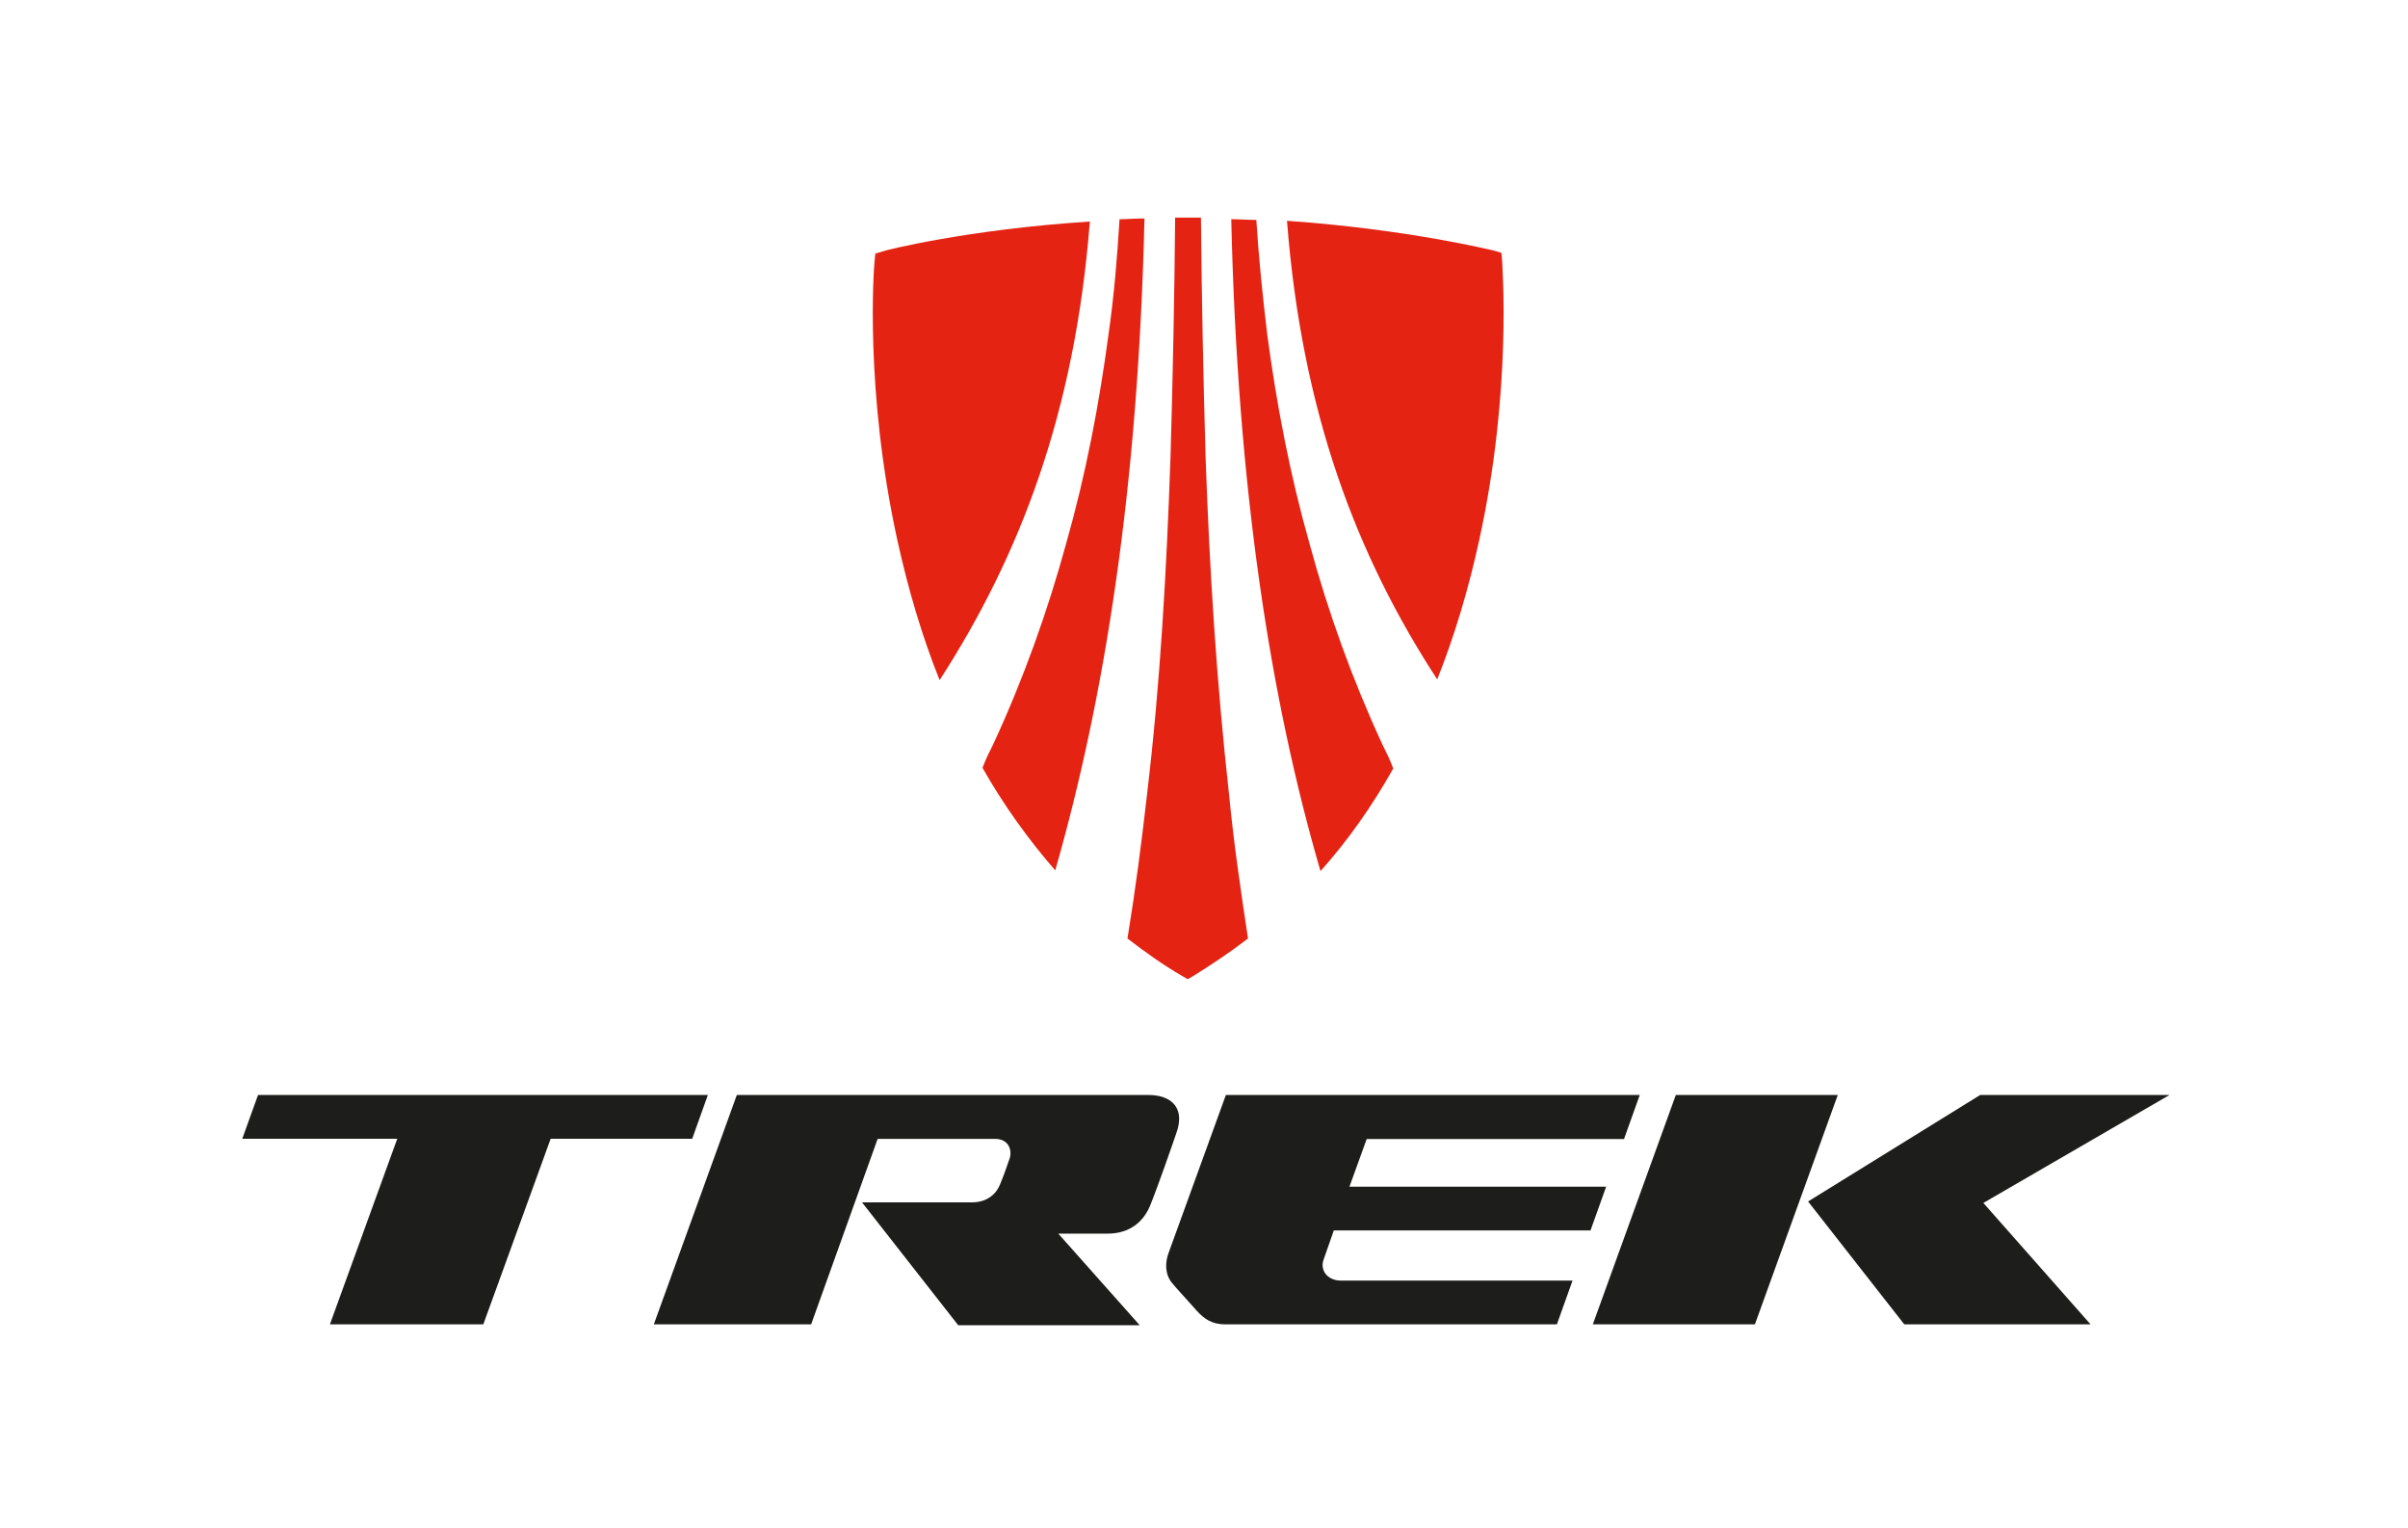 <?xml version="1.0" encoding="utf-8"?>
<!-- Generator: Adobe Illustrator 24.0.3, SVG Export Plug-In . SVG Version: 6.00 Build 0)  -->
<svg version="1.1" xmlns="http://www.w3.org/2000/svg" xmlns:xlink="http://www.w3.org/1999/xlink" x="0px" y="0px" width="197px"
	 height="125px" viewBox="0 0 197 125" style="enable-background:new 0 0 197 125;" xml:space="preserve">
<style type="text/css">
	.st0{display:none;}
	.st1{display:inline;fill:#8FA3AD;}
	.st2{display:inline;}
	.st3{fill:#7EDD03;}
	.st4{fill:#E42313;}
	.st5{fill:#1D1D1B;}
	.st6{fill-rule:evenodd;clip-rule:evenodd;fill:#11100D;}
</style>
<g id="Layer_1" class="st0">
	<path class="st1" d="M92.01,51.07c1.23,2.39,1.18,5.26-0.11,7.61l-7.81,13.4l-12.9-22.22v-0.02c-1.6-2.72-2.52-5.9-2.52-9.28
		c0-3.42,0.94-6.6,2.57-9.37l11.91-20.73c1.45-2.24,3.95-3.71,6.8-3.73h31.98l-8.95,15.49H96.95c0,0-1.47-0.04-2.7,0.79
		s-1.62,1.71-1.62,1.71l-6.45,11.25c-0.39,0.77-0.64,1.62-0.64,2.54c0,0.94,0.24,1.82,0.66,2.59L92.01,51.07z"/>
	<path class="st2" d="M111.03,53.48c0.42,0.77,0.66,1.65,0.66,2.59c0,0.92-0.24,1.78-0.64,2.52l-6.45,11.25c0,0-0.37,0.88-1.62,1.71
		c-1.23,0.83-2.7,0.79-2.7,0.79H84.24l-8.95,15.49h31.98c2.85-0.02,5.35-1.49,6.8-3.73l11.91-20.75c1.62-2.74,2.57-5.94,2.57-9.37
		c0-3.4-0.92-6.56-2.52-9.3l0,0l-12.9-22.22l-7.81,13.4c-1.29,2.37-1.32,5.22-0.11,7.61L111.03,53.48z"/>
	<path class="st2" d="M116.56,97.88H92.89c-4.26,0-5.88,2.37-7.28,4.85l-5.02,8.71c-1.73,3.01,0.64,5,3.03,5h23.69
		c4.26,0,5.86-2.37,7.28-4.85l5-8.69C121.32,99.88,118.95,97.88,116.56,97.88z M107.32,103.87l-4.56,7.92
		c-0.29,0.48-0.79,1.1-2.02,1.1h-6.62c-2.72,0-1.73-1.82-1.36-2.46l4.56-7.94c0.29-0.48,0.79-1.1,2.02-1.1h6.62
		C108.68,101.39,107.69,103.23,107.32,103.87z"/>
	<path class="st2" d="M19.07,104.13c-1.71,3.03,0.64,5,3.03,5h13.07c2.74,0,1.73,1.84,1.36,2.46c-0.37,0.64-0.75,1.29-0.75,1.29
		H14.03l-2.02,3.53h33.36l3.55-6.16c1.71-3.03-0.64-5-3.03-5H32.83c-2.74,0-1.73-1.84-1.36-2.46c0.02-0.04,0.83-1.36,0.83-1.36
		h20.93l2.02-3.53l-28.08-0.02c-4.28,0-5.88,2.35-7.28,4.85L19.07,104.13z"/>
	<path class="st2" d="M67.79,102.49c0.29-0.48,0.79-1.1,2.02-1.1h13.23l2.02-3.55H63.34c-4.28,0-5.88,2.35-7.28,4.85l-5.02,8.73
		c-1.71,3.03,0.64,5,3.03,5h20.33l2.04-3.53c-3.88,0-9.96,0-11.85,0c-2.74,0-1.73-1.84-1.36-2.46L67.79,102.49z"/>
	<polygon class="st2" points="123.93,97.88 121.91,101.39 132.15,101.39 123.51,116.42 135.14,116.42 143.78,101.39 151.96,101.39 
		153.98,97.88 	"/>
	<polygon class="st2" points="156.7,97.88 154.68,101.39 162.53,101.39 153.89,116.42 165.52,116.42 174.16,101.39 182.34,101.39 
		184.36,97.88 	"/>
</g>
<g id="Layer_2" class="st0">
	<g class="st2">
		<path class="st3" d="M78.64,69.03h41.45c0,0,2.98,0.13,0.63-1.71c-2.35-1.84-13.26-10.78-13.26-10.78s-1.59-1.52-4.06,0.06
			l-4.63,2.85c0,0-0.63,0.38-2.03,0.38c-0.96,0-2.73-0.95-2.73-0.95s-1.52-0.57-3.17,0.32c-1.65,0.89-14.05,8.15-14.05,8.15
			s-2.95,1.71-0.73,1.71C76.8,69.06,77.41,69.03,78.64,69.03z"/>
		<path class="st3" d="M68.01,61.03L96.24,30.9c0,0,2.03-2.47,4.38-0.13c2,2,28.73,30.7,28.73,30.7s1.14,1.01,0.38,1.78
			c-0.76,0.76-2.66,0.13-3.55-0.51c-0.89-0.63-18.65-14.27-18.65-14.27s-1.27-1.08-2.22-1.08c-0.95,0-2.09,0.44-3.3,1.21
			c-1.21,0.76-3.68,2.36-3.68,2.36s-1.35,0.87-2.6,0.75c0,0-0.89,0-2.16-0.7c0,0-0.76-0.51-2.47-0.57
			c-1.71-0.06-3.62,1.27-3.62,1.27L69.72,63.32c0,0-1.46,0.89-2.41-0.19C67.31,63.13,66.55,62.56,68.01,61.03z"/>
		<path d="M59.78,88.97h-7.56c-0.38,0.73-0.7,1.36-0.92,1.81c-1.1,2.28,1.44,2.41,1.44,2.41H78.2L80.44,89H59.77L59.78,88.97z"/>
		<path d="M76.77,87.51l2.32-4.39H62.85l0.76-1.35h20.59l2.28-4.27c0,0-21.27,0-24.86,0c-3.59,0-4.31,2.03-4.31,2.03
			s-2.47,4.5-4.32,7.98H76.77z"/>
		<polygon points="124.12,87.51 129.37,77.5 120.78,77.5 115.48,87.51 		"/>
		<path d="M91.17,87.51l3.02-5.74c0,0,12.47,0,13.02,0c0.92,0,0.59,0.53,0.59,0.53s-0.09,0.2-0.3,0.53c-0.18,0.29-0.47,0.3-0.47,0.3
			H97.7l-2.3,4.39h14.7c2.67-0.27,3.24-1.51,3.24-1.51s2.45-4.61,3.42-6.51c0.97-1.9-1.78-1.99-1.78-1.99H88.77l-5.29,10.01H91.17z"
			/>
		<polygon points="82.71,88.97 80.49,93.19 88.18,93.19 90.4,88.97 		"/>
		<polygon points="114.71,88.97 112.5,93.15 107.21,88.97 97.04,88.97 102.56,93.23 121.12,93.23 123.36,88.97 		"/>
		<path d="M134.21,87.51l2.98-5.78h11.16c0,0,1.01,0.17,0.55,1.01c-0.38,0.69-1.92,3.66-2.49,4.77h7.7c1.25-2.4,3.26-6.26,4.05-7.81
			c1.18-2.33-1.94-2.2-1.94-2.2h-24.1l-5.3,10.01H134.21z"/>
		<path d="M126.04,88.97l-2.21,4.18c0,0,19.11,0,23.76,0c3.45,0,5.45-3.59,5.45-3.59s0.11-0.22,0.3-0.58H126.04z"/>
		<path d="M186.45,77.5c0,0-17.42-0.08-21.31-0.08c-3.55,0-4.52,2.24-4.52,2.24l-4.12,7.85h7.96l0.02-0.03h12.9l-0.02,0.03h7.63
			c1.54-2.92,3.27-6.2,4.06-7.73C190.43,77.08,186.45,77.5,186.45,77.5z M180.03,82.41l-0.89,1.69l-12.85,0.04
			c0,0,0.59-1.18,0.89-1.73c0.3-0.55,1.01-0.68,1.01-0.68s10.66-0.04,11.42,0C180.36,81.77,180.03,82.41,180.03,82.41z"/>
		<polygon points="155.73,88.97 153.56,93.11 161.42,93.15 163.66,88.97 		"/>
		<path d="M176.57,88.97l-2.21,4.18l7.65-0.04c0,0,0.96-1.81,2.19-4.13H176.57z"/>
		<polygon points="9.89,89.02 7.67,93.08 14.89,93.13 17.26,89.02 		"/>
		<path d="M41.37,89.02l-2.29,4.17h7.67c0,0,1.02-1.84,2.31-4.17H41.37z"/>
		<path d="M18.15,87.48l3.19-5.54c0,0,3.58,0,6.16,0c2.58,0,1.12,2.24,1.12,2.24l-1.88,3.3h7.31c0.58-1.03,1.17-2.08,1.67-2.91
			c1.51-2.52,3.64-2.69,3.64-2.69h5.94l-3.08,5.6h7.7c1.66-2.99,3.49-6.27,4.16-7.45c1.34-2.35-0.9-2.58-0.9-2.58s-13.89,0-15.85,0
			c-1.96,0-3.3,1.9-3.3,1.9c-0.01-2.24-2.23-1.92-2.23-1.92s-11.56,0-13.57,0s-2.84,1.53-2.84,1.53l-4.66,8.51H18.15z"/>
		<path d="M25.86,89.02l-1.45,2.54h7.39c0,0,0.6-1.11,1.39-2.54H25.86z"/>
	</g>
</g>
<g id="Layer_3">
	<path class="st4" d="M121.03,44.11c2.69-12.29,1.86-22.34,1.86-22.79l-0.06-0.64l-0.64-0.19c-0.06,0-6.91-1.73-16.9-2.43
		c1.22,15.68,5.7,27.4,12.29,37.51C118.98,52.05,120.14,48.21,121.03,44.11"/>
	<path class="st4" d="M91.59,17.93c-0.19,3.14-0.45,6.27-0.9,9.41c-0.77,5.76-1.86,11.46-3.46,17.09
		c-1.54,5.63-3.52,11.14-5.95,16.39c-0.32,0.64-0.64,1.28-0.9,1.98c1.73,3.07,3.78,5.89,5.95,8.39c4.03-14.08,6.79-31.24,7.3-53.32
		C92.93,17.86,92.23,17.93,91.59,17.93"/>
	<path class="st4" d="M113.09,60.88c-2.43-5.25-4.42-10.75-5.95-16.39c-1.6-5.63-2.69-11.33-3.46-17.09
		c-0.38-3.14-0.7-6.27-0.9-9.41c-0.64,0-1.34-0.06-2.05-0.06c0.51,22.09,3.2,39.24,7.3,53.32c2.24-2.5,4.22-5.31,5.95-8.39
		C113.73,62.16,113.41,61.52,113.09,60.88"/>
	<path class="st4" d="M100.55,64.98c-1.02-9.15-1.6-18.37-1.92-27.59c-0.19-6.53-0.32-13.06-0.38-19.59c-0.32,0-0.7,0-1.02,0
		c-0.38,0-0.7,0-1.09,0c-0.06,6.53-0.19,13.06-0.38,19.59c-0.32,9.22-0.83,18.44-1.92,27.59c-0.45,3.97-0.96,7.87-1.6,11.78
		c1.41,1.09,2.94,2.18,4.48,3.07l0.45,0.26l0,0l0,0l0,0l0,0l0.45-0.26c1.54-0.96,3.07-1.98,4.48-3.07
		C101.51,72.85,100.93,68.95,100.55,64.98"/>
	<path class="st4" d="M72.25,20.55l-0.64,0.19l-0.06,0.64c-0.06,0.45-0.83,10.5,1.86,22.79c0.9,4.1,2.05,7.94,3.46,11.46
		c6.53-10.11,11.07-21.83,12.29-37.51C79.17,18.76,72.32,20.49,72.25,20.55"/>
	<polygon class="st5" points="57.91,89.56 21.11,89.56 19.82,93.14 32.5,93.14 26.99,108.32 39.54,108.32 45.05,93.14 56.63,93.14 	
		"/>
	<polygon class="st5" points="150.35,89.56 137.1,89.56 130.31,108.32 143.57,108.32 	"/>
	<polygon class="st5" points="147.92,98.27 155.79,108.32 171.03,108.32 162.26,98.39 177.49,89.56 162,89.56 	"/>
	<path class="st5" d="M132.87,93.14l1.28-3.58h-33.86l0,0l0,0l-4.67,12.87c-0.32,0.83-0.32,1.79,0.26,2.5
		c0.19,0.26,1.73,1.92,2.05,2.3c0.58,0.64,1.22,1.09,2.3,1.09h27.14l1.28-3.58H109.7c-1.15,0-1.73-0.9-1.41-1.73l0.83-2.37h21
		l1.28-3.58h-21l1.41-3.9H132.87z"/>
	<path class="st5" d="M93.95,89.56H60.28l-6.79,18.76h12.87l5.44-15.17h9.6c1.02,0,1.41,0.77,1.22,1.54
		c-0.26,0.77-0.58,1.66-0.83,2.24c-0.32,0.77-1.09,1.41-2.24,1.41s-9.03,0-9.03,0l7.87,10.05h14.85l-6.66-7.49c0,0,2.69,0,4.03,0
		c1.86,0,2.94-1.02,3.46-2.24c0.58-1.41,1.79-4.87,2.18-6.02C96.96,90.65,95.87,89.56,93.95,89.56"/>
</g>
<g id="Layer_4" class="st0">
	<g id="XMLID_1_" class="st2">
		<path id="XMLID_6_" d="M38.9,53.74c-9.12-1.79-23.31-0.61-25.98,4.23c-1.39,2.52,5.91,3.36,5.9,4.6
			c-0.01,1.2-4.65,1.95-10.47,0.41l-3.18,3.6c14.38,2.53,27.28-1.09,25.99-5.51c-0.53-1.85-5.94-2.44-5.92-3.3
			c0-1.17,5.8-1.53,10.4-0.48C37.23,55.46,38.9,53.74,38.9,53.74"/>
		<path id="XMLID_7_" d="M65.28,53.74l-3.1,3.58l-6.77,0L47.2,66.6l-10.73,0.01l8.18-9.28l-6.77-0.01c0,0,1.56-1.71,2.12-2.42
			c0.56-0.71,0.37-1.16,0.37-1.16L65.28,53.74z"/>
		<path id="XMLID_8_" d="M88.87,53.77l10.65,0l-1.05,5.53l6.9-5.52h8.12L97.09,66.63l-10.66,0l2.13-11.34
			c0.36-1.13-0.18-1.52-0.18-1.52L88.87,53.77z"/>
		<path id="XMLID_9_" d="M66.67,54.94c0.56-0.71,0.37-1.16,0.37-1.16l19.85,0l-3.12,3.54l-8.97,0.01l-0.98,1.13l8.97,0l-3.13,3.57
			l-8.5,0l-1,1.13l8.63,0l-3.17,3.46l-18.92-0.01C56.69,66.61,66.11,55.64,66.67,54.94"/>
		<path id="XMLID_10_" d="M115.02,54.94c0.56-0.71,0.37-1.16,0.37-1.16l19.85,0l-3.12,3.54l-8.97,0.01l-0.98,1.13l8.97,0L128,62.03
			l-8.5,0l-1,1.13l8.63,0l-3.17,3.46l-18.92-0.01C105.04,66.61,114.46,55.64,115.02,54.94"/>
		<path id="XMLID_11_" d="M137.52,54.9c0.56-0.71,0.37-1.16,0.37-1.16l6.58,0l2.13,0l2.55,0l0.19,4.7l4.15-4.68l10.69-0.01
			L152.88,66.6l-10.79-0.01l-0.15-4.58l-4.04,4.57l-10.28,0.01C127.61,66.59,136.96,55.61,137.52,54.9"/>
		<path id="XMLID_12_" d="M190.15,53.74c-9.12-1.79-23.31-0.61-25.98,4.23c-1.39,2.52,5.91,3.36,5.9,4.6
			c-0.01,1.2-4.65,1.95-10.47,0.41l-3.18,3.6c14.38,2.53,27.28-1.09,25.99-5.51c-0.53-1.85-5.94-2.44-5.92-3.3
			c0-1.17,5.8-1.53,10.4-0.48C188.48,55.46,190.15,53.74,190.15,53.74"/>
		<path id="XMLID_13_" d="M148.29,72.38c0,0,4.15,0,4.29,0c0-0.1,0-0.87,0-0.87s-4.43-0.01-4.5-0.01c-0.43,0-0.89,0.2-0.89,0.84
			c0,0.51,0.32,0.83,0.75,0.96l3.54,0.96c0,0-4,0-4.14,0c0,0.1,0,0.92,0,0.92s4.43,0.01,4.54,0.01c0.11,0,0.85-0.05,0.9-0.79
			c0.03-0.5-0.11-0.79-0.83-1.03L148.29,72.38z"/>
		<polygon id="XMLID_14_" points="118.9,75.19 118.91,71.53 123.91,71.55 123.91,72.41 120.55,72.4 120.55,73.03 123.12,73.04 
			123.11,73.67 120.55,73.66 120.55,74.3 123.96,74.31 123.95,75.2 		"/>
		<polygon id="XMLID_15_" points="94.07,75.19 92.12,73.89 92.12,75.19 90.49,75.18 90.5,71.53 92.13,71.54 92.12,72.75 
			93.78,71.54 95.67,71.55 93.22,73.27 96,75.2 		"/>
		
			<rect id="XMLID_16_" x="64.15" y="72.54" transform="matrix(2.427851e-03 -1 1 2.427851e-03 -7.54 139.162)" width="3.65" height="1.65"/>
		<path id="XMLID_20_" d="M41.66,72.46c0-0.5-0.36-0.91-0.79-0.91l-4.95,0l-0.01,3.64l5,0.01c0.51,0,0.89-0.47,0.89-0.97
			c0-0.5-0.37-0.93-0.65-0.94C41.15,73.28,41.66,73.2,41.66,72.46 M37.5,73.63l2.54,0c0.11,0,0.24,0.15,0.24,0.33
			c0,0.18-0.11,0.32-0.22,0.33H37.5V73.63z M40.32,72.77c0,0.18-0.14,0.32-0.24,0.33h-2.57v-0.66l2.57,0
			C40.19,72.44,40.32,72.59,40.32,72.77"/>
	</g>
</g>
<g id="Layer_5" class="st0">
	<g class="st2">
		<path class="st6" d="M49.27,75.19h0.1h17.26h0.04h0.04h0.04h0.47v-0.01c0.46-0.02,0.68-0.1,0.79-0.4c0,0,0.19-0.79,0.57-2.38
			c0.17-0.66,0.11-0.9-0.23-0.9h-1.14h-3.41H50.39h-1.12h-0.66c-2.41-0.04-3.24-2.19-2.64-4.27c1.61-5.76,2.42-8.64,2.42-8.64
			c0.29-0.85,0.62-1.32,1.09-1.64c0.52-0.34,0.95-0.42,2.2-0.4c6.5,0,13,0,19.5,0c0.39,0,0.6-0.1,0.68-0.44
			c0.35-1.45,0.53-2.18,0.53-2.18c0.1-0.39,0.04-0.58-0.17-0.56c-4.14,0-6.21,0-6.21,0c-15.01,0-22.51,0-22.51,0
			c-1.84-0.03-3.21,0.48-4.13,1.77c-0.32,0.4-0.85,1.9-1.17,3.26c-1.78,7.08-2.67,10.63-2.67,10.63c-0.8,3.34,0.62,6.18,4.43,6.18
			H49.27z"/>
		<path class="st6" d="M84.73,53.36c-0.4,0-0.37,0-0.37,0h-8.18c-0.81,0-0.97,0.18-1.1,0.65c-2.55,9.82-3.78,14.57-3.78,14.57
			c-0.5,1.88-0.35,3.42,0.44,4.62c1.06,1.53,2.26,2,4.52,2h25c4.75-0.11,7.36-3.23,8.43-7.83c2.24-8.8,3.35-13.21,3.35-13.21
			c0.15-0.59,0.09-0.82-0.23-0.79c-5.94,0-8.91,0-8.91,0c-0.49-0.03-0.77,0.1-0.85,0.38c-2.39,9.48-3.58,14.22-3.58,14.22
			c-0.64,2.42-2.12,3.55-4.43,3.57c-3.58,0.02-7.16,0.02-10.74,0c-3.25,0.01-3.05-2.55-2.48-4.88c2.14-8.44,3.21-12.66,3.21-12.66
			C85.15,53.48,84.98,53.36,84.73,53.36z"/>
		<path class="st6" d="M116.93,53.36c-0.55,0-0.86,0.16-0.95,0.47c-3.5,13.87-5.26,20.8-5.26,20.8c-0.12,0.43-0.02,0.57,0.51,0.55
			c20.61,0,30.91,0,30.91,0c4.54-0.18,5.86-2.51,6.73-6.63c0.36-1.44,0.55-2.16,0.55-2.16c0.35-1.46,0.09-2.3-1.02-3.18
			c-0.13-0.09-0.18-0.2-0.16-0.3c0.02-0.13,0.12-0.22,0.31-0.27c0.72-0.23,1.17-0.78,1.36-1.65c0.63-2.55,0.95-3.83,0.95-3.83
			c0.72-2.58-1.92-3.84-4.2-3.82C126.84,53.36,116.93,53.36,116.93,53.36L116.93,53.36z M122.92,62.03l1.33-5.34h11h3.76h1.72
			c0.76-0.04,1.09,0.28,0.97,0.96c-0.48,1.95-0.73,2.93-0.73,2.93c-0.34,1.01-1.13,1.48-2.52,1.45H122.92L122.92,62.03z
			 M120.54,71.5l1.45-5.84h15.57v0h1.81c0.78-0.04,1.28,0.31,1.17,1.05c-0.49,2.14-0.81,3.23-0.81,3.23
			c-0.42,1.11-1.38,1.59-2.77,1.57l0,0H120.54z"/>
		<path class="st6" d="M164.38,75.19h0.1h13.46h1.05h4.05h0.04h0.04h0.04h0.46v-0.01c0.46-0.02,0.68-0.1,0.79-0.4
			c0,0,0.19-0.79,0.57-2.38c0.17-0.66,0.11-0.9-0.23-0.9h-1.12h-4.63h-0.21h-0.68h-12.61h-1.11h-0.65c-2.46,0.03-3.79-0.1-2.62-4.27
			c0.17-0.64,0.32-1.24,0.47-1.81c7.15,0,22.49,0,24.4,0c0.38,0,0.59-0.11,0.67-0.48c0.35-1.56,0.52-2.35,0.52-2.35
			c0.1-0.42,0.04-0.63-0.17-0.61c-4.1,0-6.15,0-6.15,0h-18.4c0.55-2.21,0.79-3.26,0.85-3.42c0.52-1.8,1.87-2.04,3.47-2.01
			c4.07,0,8.14,0,12.21,0v0c2.96,0,7.55,0,9.45,0c0.38,0,0.59-0.1,0.67-0.44c0.35-1.45,0.52-2.18,0.52-2.18
			c0.1-0.39,0.04-0.58-0.17-0.56c-4.1,0-6.15,0-6.15,0h-4.33h-3.12h-17.19c-1.82-0.03-3.18,0.48-4.09,1.77
			c-0.32,0.4-0.84,1.9-1.16,3.26c-1.76,7.08-2.64,10.63-2.64,10.63c-0.94,3.59,0.61,6.18,4.39,6.18H164.38z"/>
		<path class="st6" d="M13.95,77.15h0.29h5.98h0.06c1.16-0.01,1.97-0.5,2.44-1.47l1.9-6.33c0.21-1.04-0.41-1.5-1.51-1.54h-0.29H17.9
			c-0.89,0-1.57-0.48-1.33-1.48l1.36-4.53c0.47-0.95,1.28-1.43,2.43-1.44h0.06h5h0.06c1.16-0.01,1.98-0.5,2.45-1.48l1.88-6.25
			c0.25-1.09-0.37-1.56-1.49-1.6h-0.29h-5.97h-0.06c-1.19,0.01-2.02,0.53-2.48,1.55h0l-1.55,5.16c-0.33,1.07-1.01,1.62-2.04,1.65
			h-0.19h-5.32h-0.06c-1.16,0.01-1.98,0.5-2.45,1.48l-1.89,6.3c-0.22,1.05,0.4,1.52,1.5,1.55h0.29h4.91c0.89,0,1.57,0.48,1.33,1.48
			l0.01,0l-1.49,4.96l0.01,0C12.07,76.53,12.7,77.11,13.95,77.15z"/>
	</g>
</g>
</svg>
